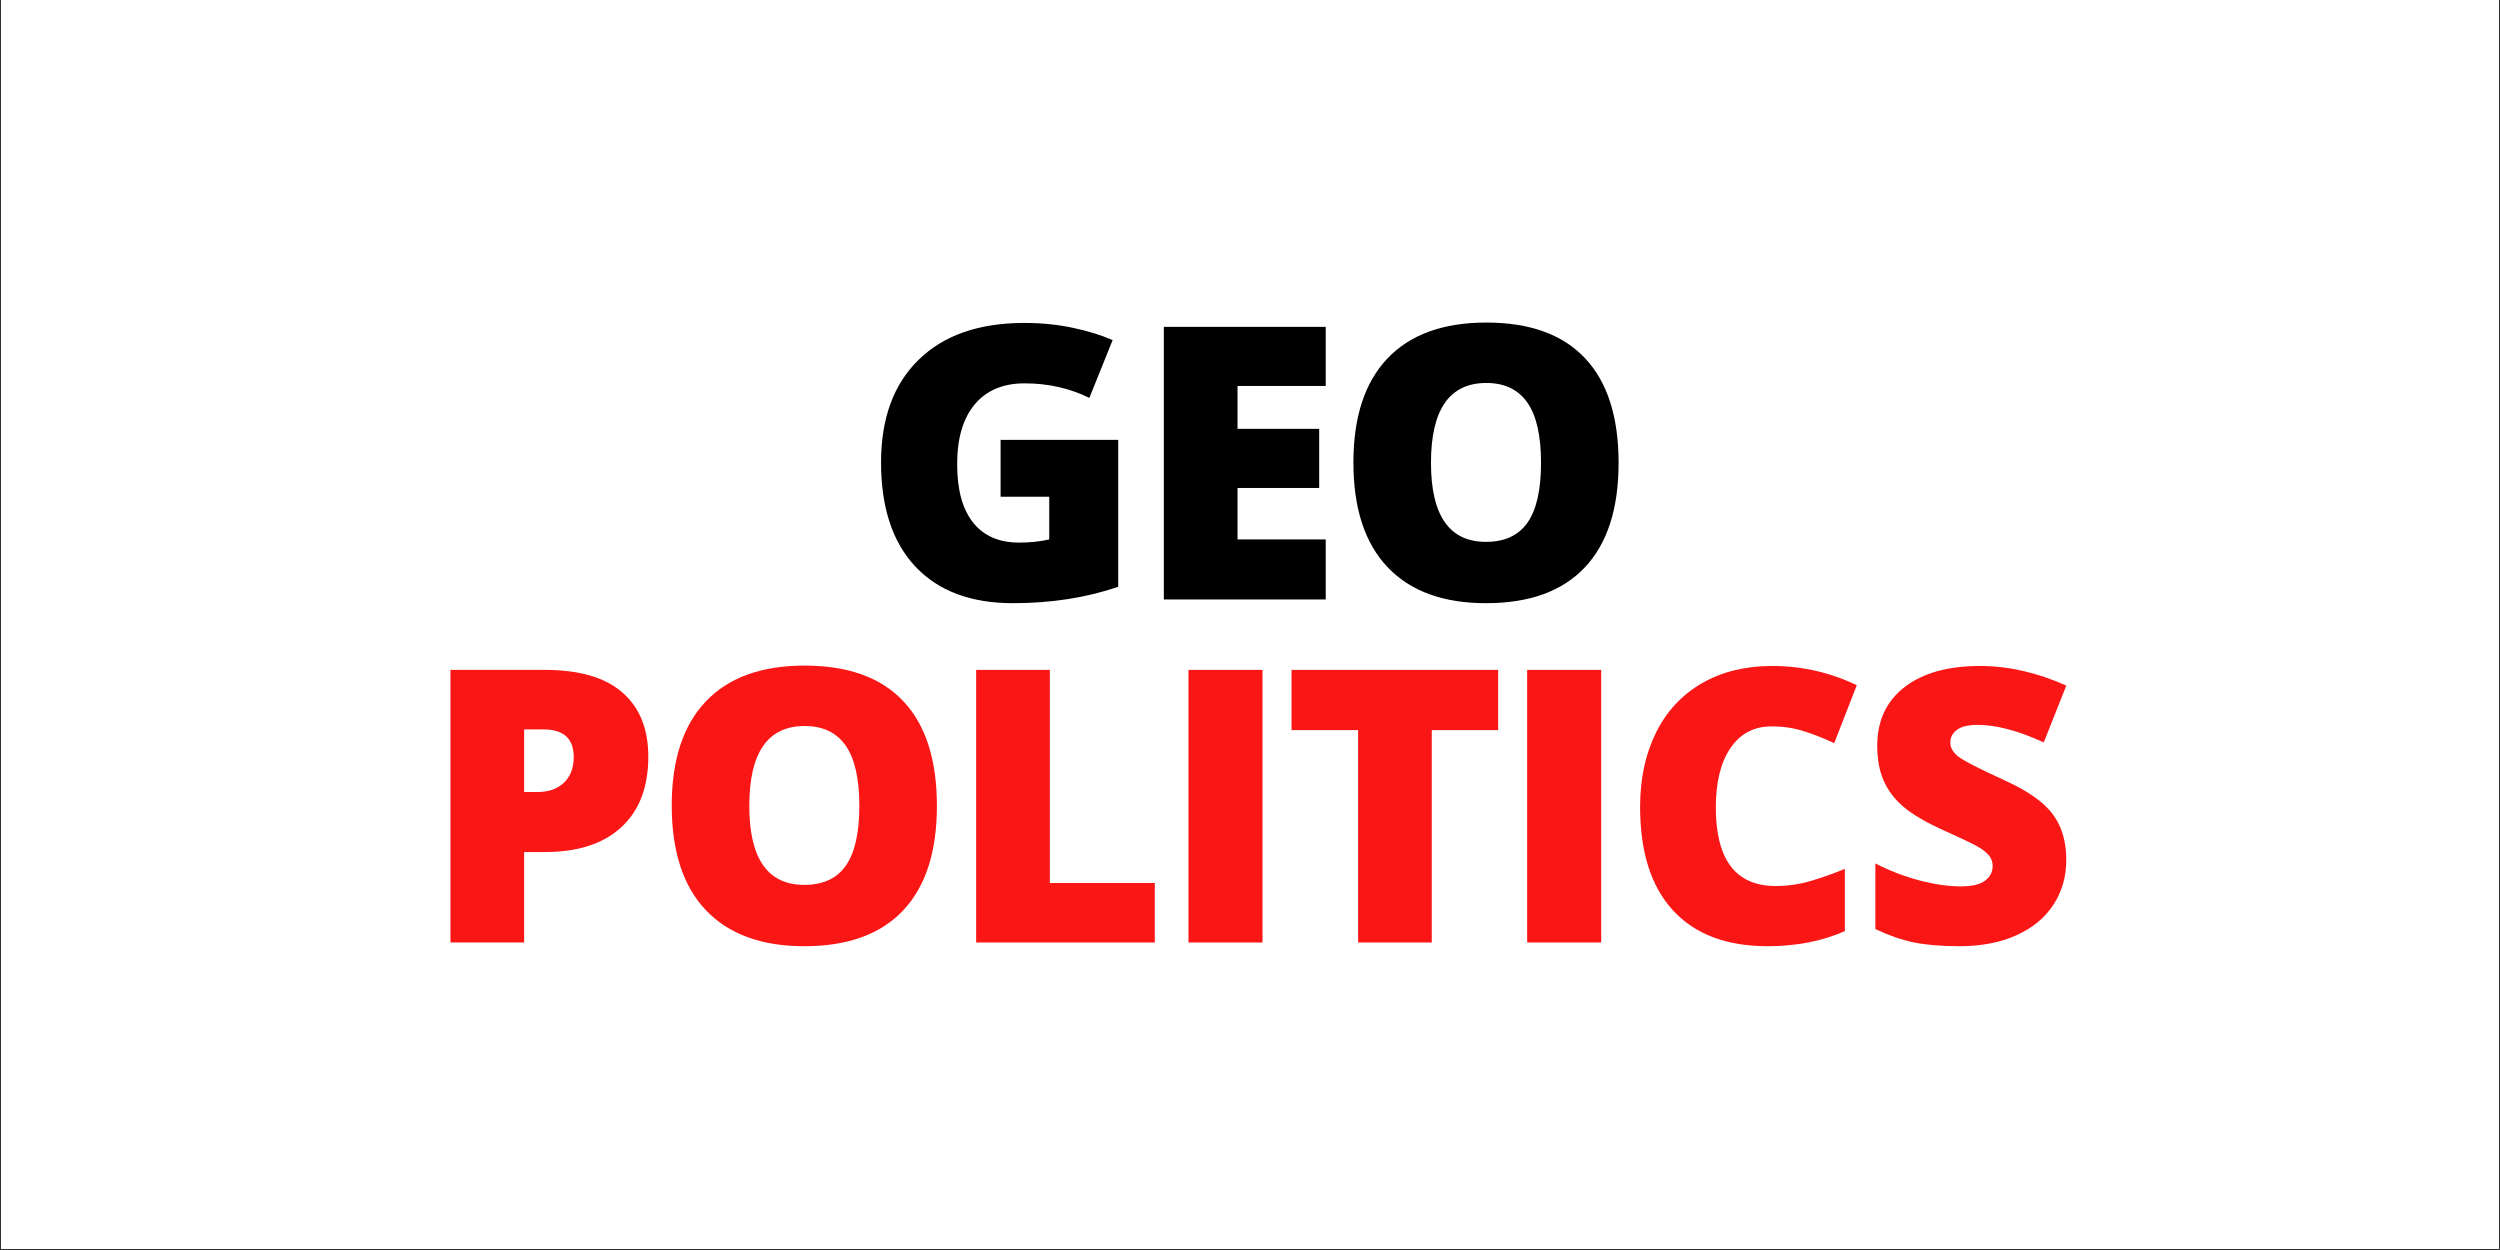 <svg xmlns="http://www.w3.org/2000/svg" xmlns:xlink="http://www.w3.org/1999/xlink" width="1500" zoomAndPan="magnify" viewBox="0 0 1125 562.5" height="750" preserveAspectRatio="xMidYMid meet" version="1.0"><rect x="0" y="0" width="1125" height="562.5" fill="#333333" stroke="none"/><defs><g/><clipPath id="689d8733cb"><path d="M 0.5 0 L 1124.5 0 L 1124.5 562 L 0.5 562 Z M 0.5 0 " clip-rule="nonzero"/></clipPath></defs><g clip-path="url(#689d8733cb)"><path fill="#ffffff" d="M 0.5 0 L 1124.5 0 L 1124.5 569.492 L 0.5 569.492 Z M 0.5 0 " fill-opacity="1" fill-rule="nonzero"/><path fill="#ffffff" d="M 0.5 0 L 1124.5 0 L 1124.5 562 L 0.5 562 Z M 0.5 0 " fill-opacity="1" fill-rule="nonzero"/><path fill="#ffffff" d="M 0.5 0 L 1124.5 0 L 1124.5 562 L 0.5 562 Z M 0.5 0 " fill-opacity="1" fill-rule="nonzero"/></g><g fill="#000000" fill-opacity="1"><g transform="translate(387.751, 269.76)"><g><path d="M 62.516 -71.828 L 115.453 -71.828 L 115.453 -5.703 C 101.078 -0.785 85.273 1.672 68.047 1.672 C 49.141 1.672 34.523 -3.805 24.203 -14.766 C 13.879 -25.734 8.719 -41.367 8.719 -61.672 C 8.719 -81.473 14.367 -96.883 25.672 -107.906 C 36.973 -118.926 52.805 -124.438 73.172 -124.438 C 80.891 -124.438 88.172 -123.707 95.016 -122.25 C 101.867 -120.801 107.844 -118.957 112.938 -116.719 L 102.453 -90.703 C 93.609 -95.066 83.898 -97.25 73.328 -97.25 C 63.648 -97.25 56.172 -94.102 50.891 -87.812 C 45.609 -81.52 42.969 -72.523 42.969 -60.828 C 42.969 -49.359 45.359 -40.617 50.141 -34.609 C 54.922 -28.598 61.812 -25.594 70.812 -25.594 C 75.738 -25.594 80.27 -26.066 84.406 -27.016 L 84.406 -46.234 L 62.516 -46.234 Z M 62.516 -71.828 "/></g></g></g><g fill="#000000" fill-opacity="1"><g transform="translate(510.478, 269.76)"><g><path d="M 86.094 0 L 13.25 0 L 13.25 -122.672 L 86.094 -122.672 L 86.094 -96.078 L 46.406 -96.078 L 46.406 -76.781 L 83.156 -76.781 L 83.156 -50.172 L 46.406 -50.172 L 46.406 -27.016 L 86.094 -27.016 Z M 86.094 0 "/></g></g></g><g fill="#000000" fill-opacity="1"><g transform="translate(600.317, 269.76)"><g><path d="M 128.047 -61.5 C 128.047 -40.863 122.984 -25.176 112.859 -14.438 C 102.734 -3.695 87.91 1.672 68.391 1.672 C 49.141 1.672 34.379 -3.723 24.109 -14.516 C 13.848 -25.305 8.719 -41.023 8.719 -61.672 C 8.719 -82.086 13.82 -97.68 24.031 -108.453 C 34.25 -119.223 49.086 -124.609 68.547 -124.609 C 88.078 -124.609 102.875 -119.266 112.938 -108.578 C 123.008 -97.891 128.047 -82.195 128.047 -61.5 Z M 43.625 -61.5 C 43.625 -37.781 51.879 -25.922 68.391 -25.922 C 76.773 -25.922 82.992 -28.801 87.047 -34.562 C 91.109 -40.332 93.141 -49.312 93.141 -61.5 C 93.141 -73.75 91.082 -82.797 86.969 -88.641 C 82.852 -94.492 76.711 -97.422 68.547 -97.422 C 51.93 -97.422 43.625 -85.445 43.625 -61.5 Z M 43.625 -61.5 "/></g></g></g><g fill="#fb1616" fill-opacity="1"><g transform="translate(189.458, 424.123)"><g><path d="M 102.281 -83.656 C 102.281 -69.945 98.238 -59.359 90.156 -51.891 C 82.07 -44.43 70.594 -40.703 55.719 -40.703 L 46.406 -40.703 L 46.406 0 L 13.25 0 L 13.25 -122.672 L 55.719 -122.672 C 71.207 -122.672 82.836 -119.285 90.609 -112.516 C 98.391 -105.754 102.281 -96.133 102.281 -83.656 Z M 46.406 -67.719 L 52.438 -67.719 C 57.414 -67.719 61.375 -69.113 64.312 -71.906 C 67.25 -74.707 68.719 -78.566 68.719 -83.484 C 68.719 -91.766 64.129 -95.906 54.953 -95.906 L 46.406 -95.906 Z M 46.406 -67.719 "/></g></g></g><g fill="#fb1616" fill-opacity="1"><g transform="translate(293.56, 424.123)"><g><path d="M 128.047 -61.5 C 128.047 -40.863 122.984 -25.176 112.859 -14.438 C 102.734 -3.695 87.91 1.672 68.391 1.672 C 49.141 1.672 34.379 -3.723 24.109 -14.516 C 13.848 -25.305 8.719 -41.023 8.719 -61.672 C 8.719 -82.086 13.82 -97.68 24.031 -108.453 C 34.25 -119.223 49.086 -124.609 68.547 -124.609 C 88.078 -124.609 102.875 -119.266 112.938 -108.578 C 123.008 -97.891 128.047 -82.195 128.047 -61.5 Z M 43.625 -61.5 C 43.625 -37.781 51.879 -25.922 68.391 -25.922 C 76.773 -25.922 82.992 -28.801 87.047 -34.562 C 91.109 -40.332 93.141 -49.312 93.141 -61.5 C 93.141 -73.75 91.082 -82.797 86.969 -88.641 C 82.852 -94.492 76.711 -97.422 68.547 -97.422 C 51.93 -97.422 43.625 -85.445 43.625 -61.5 Z M 43.625 -61.5 "/></g></g></g><g fill="#fb1616" fill-opacity="1"><g transform="translate(426.02, 424.123)"><g><path d="M 13.25 0 L 13.25 -122.672 L 46.406 -122.672 L 46.406 -26.766 L 93.641 -26.766 L 93.641 0 Z M 13.25 0 "/></g></g></g><g fill="#fb1616" fill-opacity="1"><g transform="translate(521.564, 424.123)"><g><path d="M 13.25 0 L 13.25 -122.672 L 46.562 -122.672 L 46.562 0 Z M 13.25 0 "/></g></g></g><g fill="#fb1616" fill-opacity="1"><g transform="translate(576.918, 424.123)"><g><path d="M 67.375 0 L 34.234 0 L 34.234 -95.578 L 4.281 -95.578 L 4.281 -122.672 L 97.25 -122.672 L 97.25 -95.578 L 67.375 -95.578 Z M 67.375 0 "/></g></g></g><g fill="#fb1616" fill-opacity="1"><g transform="translate(673.972, 424.123)"><g><path d="M 13.25 0 L 13.25 -122.672 L 46.562 -122.672 L 46.562 0 Z M 13.25 0 "/></g></g></g><g fill="#fb1616" fill-opacity="1"><g transform="translate(729.326, 424.123)"><g><path d="M 67.875 -97.25 C 59.988 -97.25 53.836 -94.016 49.422 -87.547 C 45.004 -81.086 42.797 -72.18 42.797 -60.828 C 42.797 -37.223 51.773 -25.422 69.734 -25.422 C 75.148 -25.422 80.406 -26.176 85.5 -27.688 C 90.594 -29.195 95.711 -31.016 100.859 -33.141 L 100.859 -5.125 C 90.617 -0.594 79.039 1.672 66.125 1.672 C 47.602 1.672 33.406 -3.695 23.531 -14.438 C 13.656 -25.176 8.719 -40.695 8.719 -61 C 8.719 -73.695 11.109 -84.852 15.891 -94.469 C 20.68 -104.094 27.566 -111.492 36.547 -116.672 C 45.523 -121.848 56.082 -124.438 68.219 -124.438 C 81.477 -124.438 94.148 -121.555 106.234 -115.797 L 96.078 -89.703 C 91.547 -91.828 87.016 -93.613 82.484 -95.062 C 77.953 -96.52 73.082 -97.25 67.875 -97.25 Z M 67.875 -97.25 "/></g></g></g><g fill="#fb1616" fill-opacity="1"><g transform="translate(836.364, 424.123)"><g><path d="M 93.469 -37.25 C 93.469 -29.645 91.535 -22.891 87.672 -16.984 C 83.816 -11.086 78.254 -6.504 70.984 -3.234 C 63.711 0.035 55.18 1.672 45.391 1.672 C 37.223 1.672 30.367 1.098 24.828 -0.047 C 19.297 -1.191 13.535 -3.191 7.547 -6.047 L 7.547 -35.578 C 13.867 -32.328 20.441 -29.789 27.266 -27.969 C 34.086 -26.156 40.352 -25.25 46.062 -25.25 C 50.988 -25.25 54.598 -26.102 56.891 -27.812 C 59.18 -29.52 60.328 -31.719 60.328 -34.406 C 60.328 -36.082 59.863 -37.551 58.938 -38.812 C 58.02 -40.07 56.539 -41.344 54.5 -42.625 C 52.457 -43.914 47.016 -46.547 38.172 -50.516 C 30.172 -54.148 24.172 -57.672 20.172 -61.078 C 16.18 -64.492 13.219 -68.41 11.281 -72.828 C 9.352 -77.254 8.391 -82.484 8.391 -88.516 C 8.391 -99.816 12.5 -108.629 20.719 -114.953 C 28.945 -121.273 40.25 -124.438 54.625 -124.438 C 67.32 -124.438 80.27 -121.5 93.469 -115.625 L 83.328 -90.031 C 71.859 -95.289 61.957 -97.922 53.625 -97.922 C 49.312 -97.922 46.176 -97.164 44.219 -95.656 C 42.258 -94.145 41.281 -92.27 41.281 -90.031 C 41.281 -87.625 42.523 -85.469 45.016 -83.562 C 47.504 -81.664 54.258 -78.203 65.281 -73.172 C 75.852 -68.41 83.191 -63.301 87.297 -57.844 C 91.41 -52.395 93.469 -45.531 93.469 -37.25 Z M 93.469 -37.25 "/></g></g></g></svg>